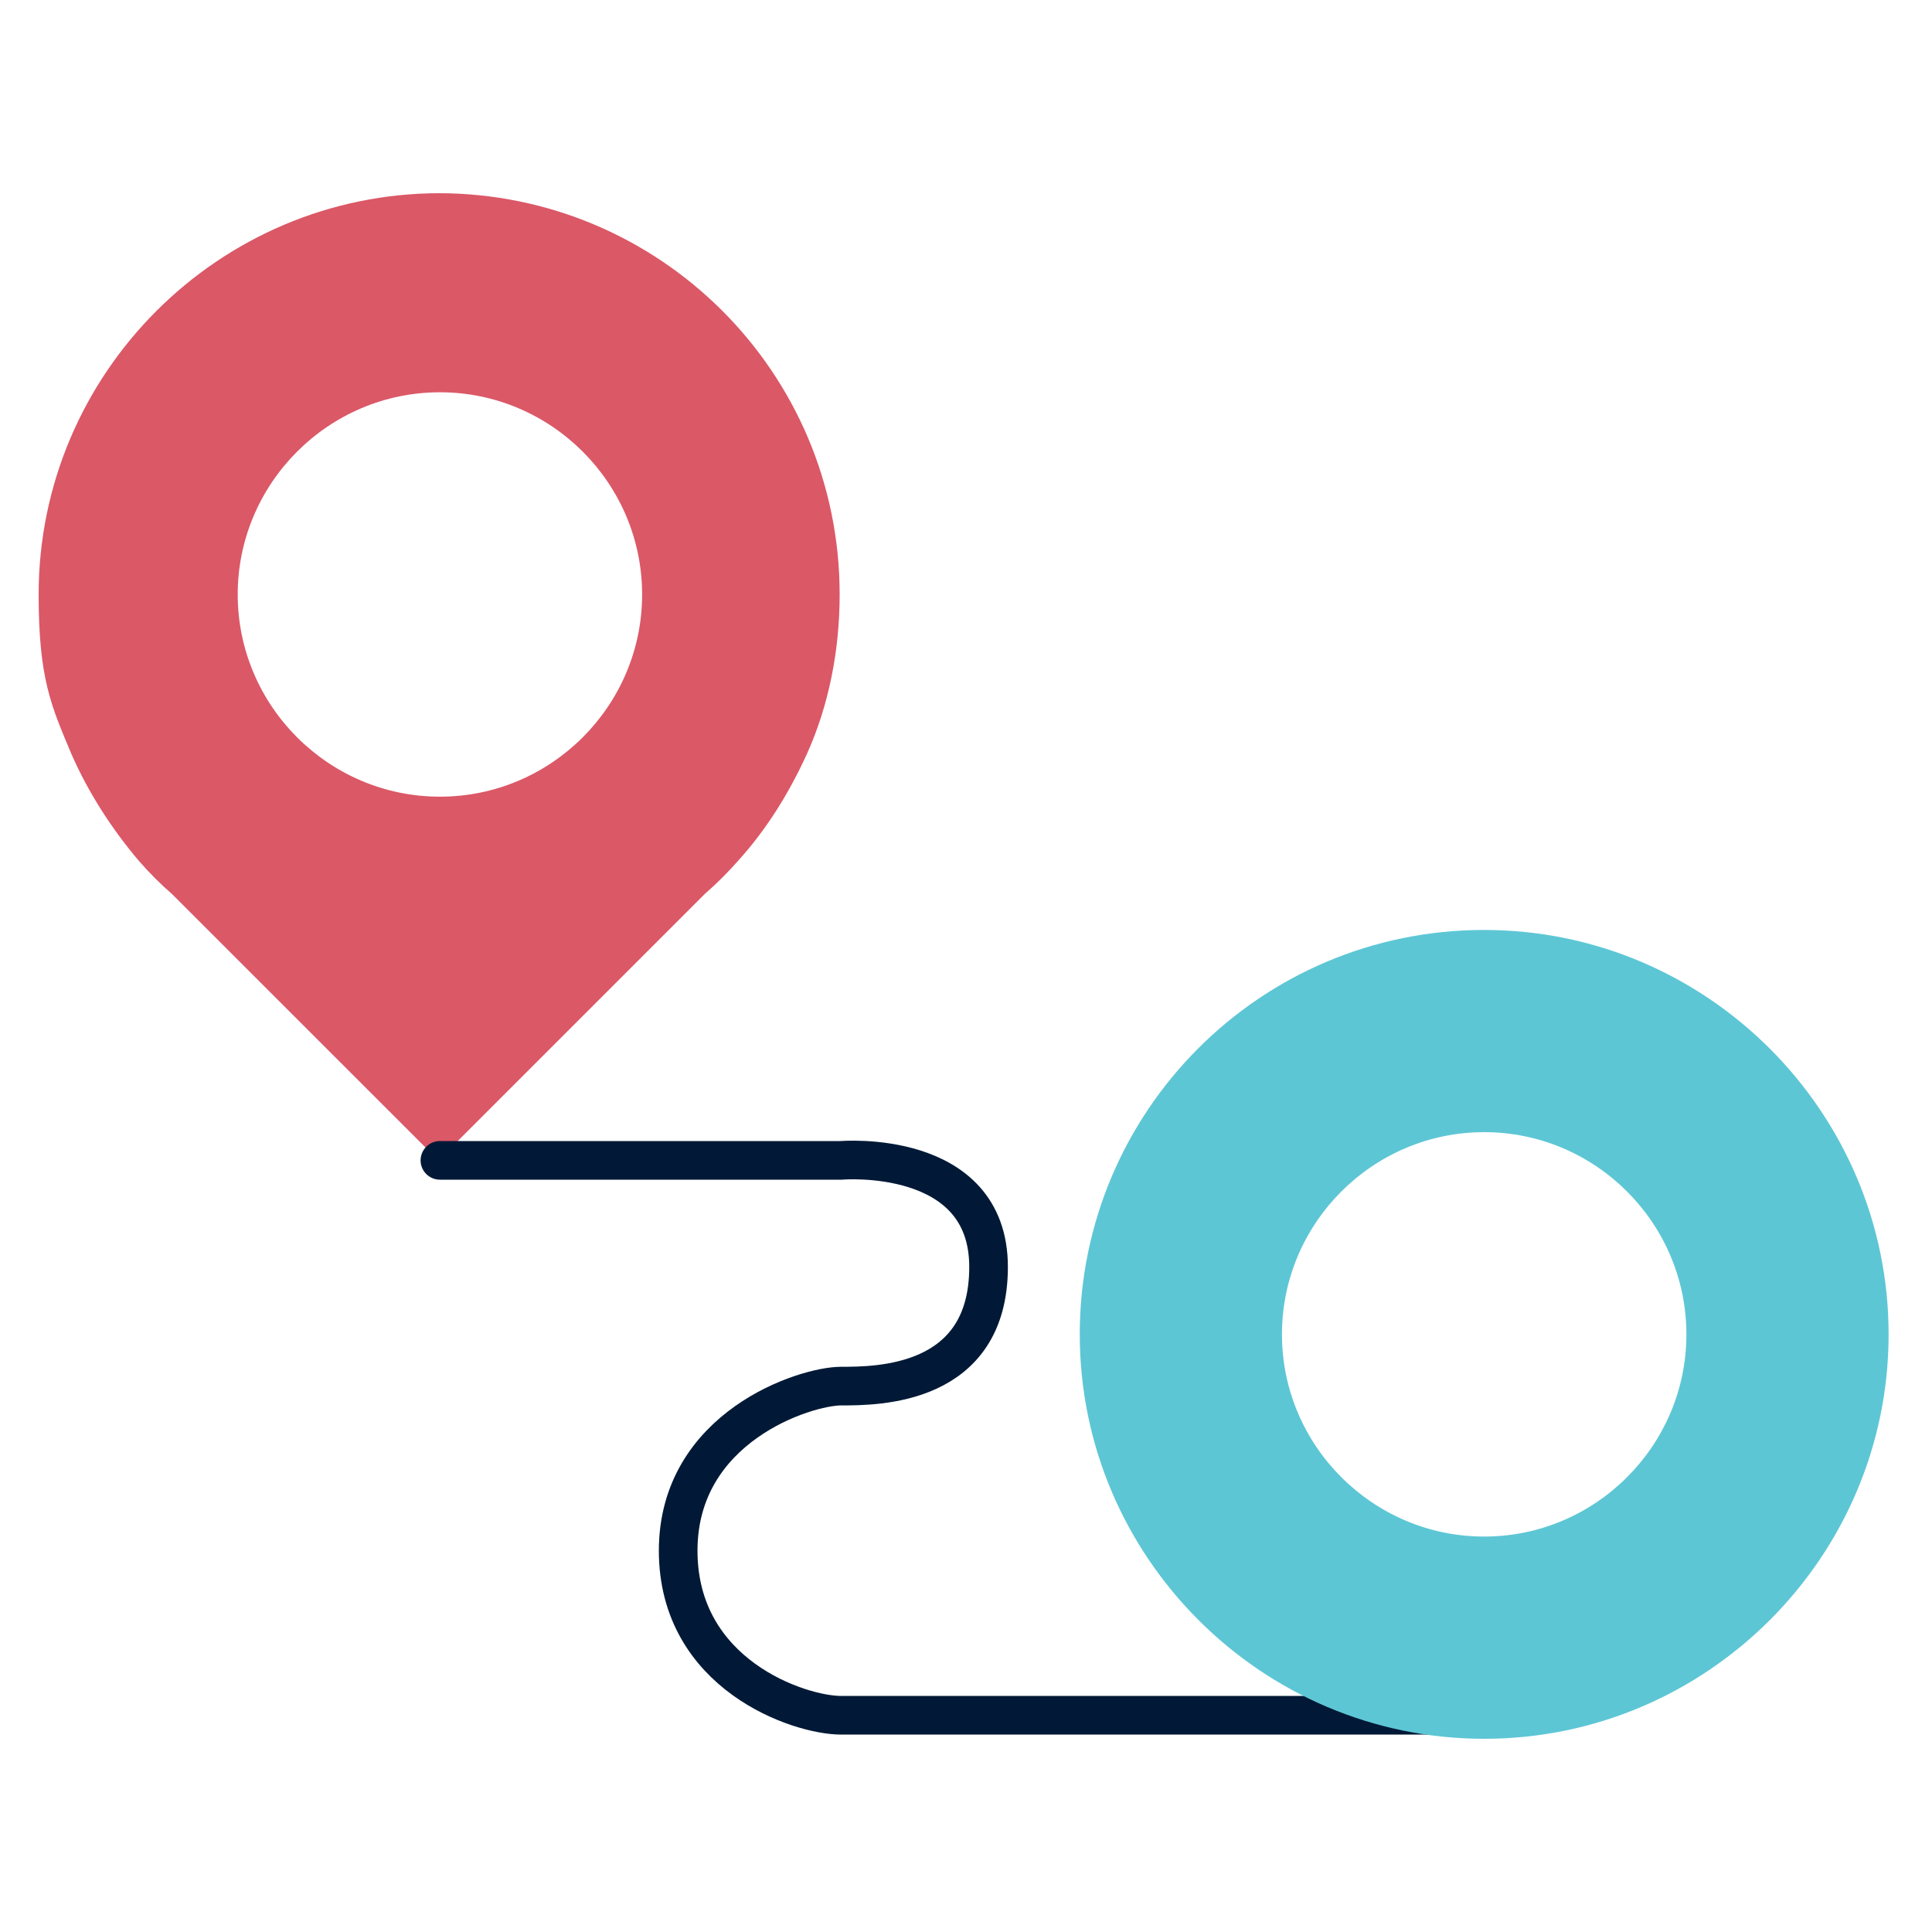 <?xml version="1.0" encoding="UTF-8"?>
<svg xmlns="http://www.w3.org/2000/svg" xmlns:xlink="http://www.w3.org/1999/xlink" version="1.1" x="0" y="0" width="75" height="75" viewBox="0, 0, 50, 50">
  <g id="Layer_1">
    <path d="M11.385,5 C5.665,5 1,9.665 1,15.385 C1,17.568 1.324,18.266 1.852,19.523 C2.298,20.537 2.907,21.47 3.596,22.282 C3.88,22.606 4.164,22.89 4.448,23.134 L11.345,30.03 L18.241,23.134 C18.566,22.85 18.85,22.566 19.134,22.241 C19.864,21.43 20.432,20.497 20.878,19.523 C21.446,18.266 21.73,16.846 21.73,15.385 C21.73,9.625 17.065,5 11.345,5 L11.385,5 z M11.385,20.618 C8.505,20.618 6.152,18.266 6.152,15.385 C6.152,12.505 8.505,10.152 11.385,10.152 C14.265,10.152 16.618,12.505 16.618,15.385 C16.618,18.266 14.265,20.618 11.385,20.618 z" fill="#DB5867"></path>
    <path d="M11.385,30.03 L21.77,30.03 C21.77,30.03 25.584,29.706 25.584,32.789 C25.584,35.872 22.703,35.872 21.77,35.872 C20.837,35.872 17.551,36.927 17.551,40.132 C17.551,43.336 20.675,44.391 21.77,44.391 L38.047,44.391" fill-opacity="0" stroke="#011936" stroke-width="1" stroke-linecap="round" stroke-miterlimit="10"></path>
    <path d="M38.41,24.067 C32.609,24.067 27.944,28.773 27.944,34.533 C27.944,40.294 32.65,45 38.41,45 C44.171,45 48.877,40.294 48.877,34.533 C48.877,28.773 44.171,24.067 38.41,24.067 z M38.41,39.766 C35.53,39.766 33.177,37.414 33.177,34.533 C33.177,31.653 35.53,29.3 38.41,29.3 C41.291,29.3 43.644,31.653 43.644,34.533 C43.644,37.414 41.291,39.766 38.41,39.766 z" fill="#5DC6D5"></path>
  </g>
</svg>
